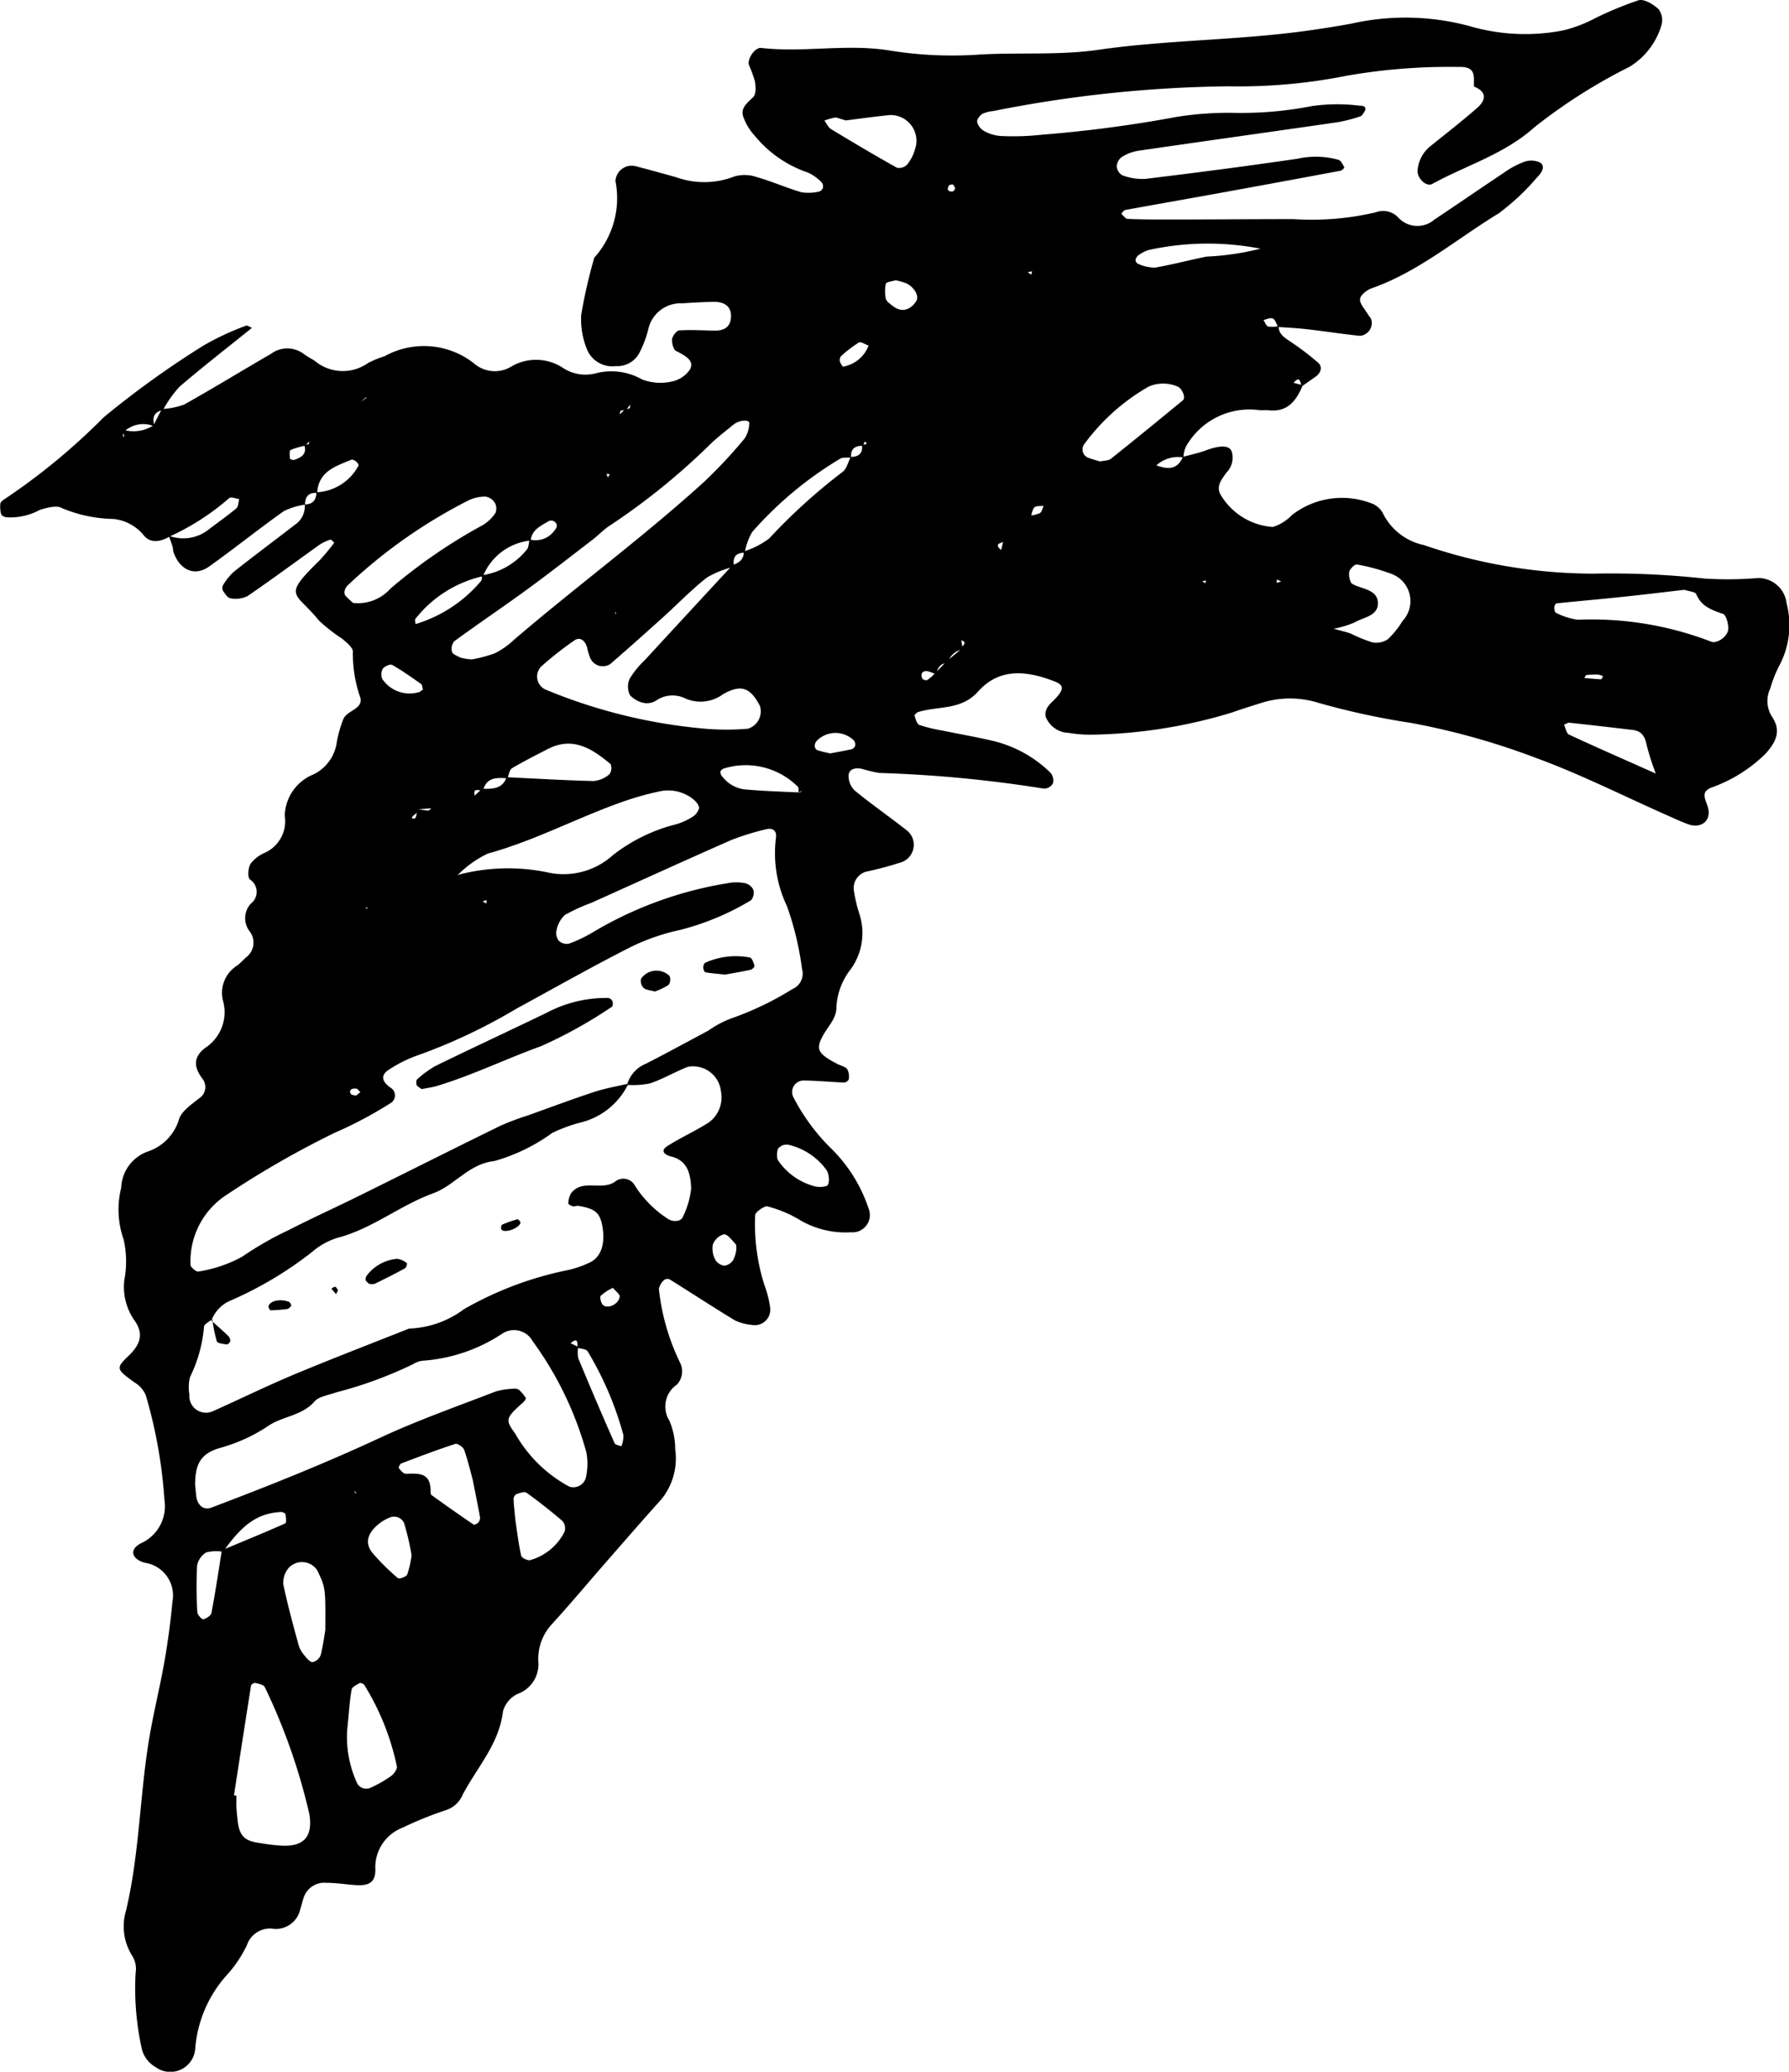 <svg xmlns="http://www.w3.org/2000/svg" width="72.338" height="83.784" viewBox="0 0 72.338 83.784">
  <g id="Gruppe_14" data-name="Gruppe 14" transform="translate(0 0)">
    <path id="Pfad_143" data-name="Pfad 143" d="M51.7,13.189c0,.363.292.49.532.664a10.732,10.732,0,0,1,1.07.819c.181.17.111.412-.112.567l-.555.389c-.063-.157-.062-.456-.33-.145l.372.094c-.25.606-.591,1.091-1.354,1.018-.153-.015-.311.008-.462-.015a2.946,2.946,0,0,0-2.909,1.484,1.161,1.161,0,0,0-.1.438,1.285,1.285,0,0,0-1.118.343c.009.006.08.109.08.109l-.115-.155c.457.172.887.25,1.132-.323.3-.082.6-.142.889-.248.612-.228.98-.226,1.08.024a.855.855,0,0,1-.211.863c-.18.258-.415.525-.25.865a2.666,2.666,0,0,0,2.126,1.332,1.783,1.783,0,0,0,.773-.481,3.293,3.293,0,0,1,3.16-.494.856.856,0,0,1,.53.443,2.4,2.4,0,0,0,1.648,1.264A21.178,21.178,0,0,0,64.4,23.2a34.857,34.857,0,0,1,4.543.2,14.892,14.892,0,0,0,2.152-.024A1.156,1.156,0,0,1,72.241,24.4a3.49,3.49,0,0,1-.311,2.549,4.993,4.993,0,0,0-.349.892,1.182,1.182,0,0,0,.069,1.144c.4.588.141,1.046-.257,1.493a5.934,5.934,0,0,1-2.217,1.382c-.4.173-.232.431-.127.755.182.562-.253.92-.8.715-.3-.111-.587-.246-.878-.375-1.75-.776-3.465-1.644-5.257-2.3a29.223,29.223,0,0,0-5.066-1.42,30.514,30.514,0,0,1-3.729-.808,3.849,3.849,0,0,0-2.355.012c-.38.121-.762.237-1.138.373a20.472,20.472,0,0,1-5.66.9,5.319,5.319,0,0,1-.955-.073A1.03,1.03,0,0,1,42.288,29c-.08-.385.22-.558.426-.789.318-.358.292-.51-.077-.654-1.108-.432-2.218-.565-3.089.411-.684.766-1.6.577-2.416.826-.064.02-.161.119-.151.151.043.136.093.336.193.374a6.184,6.184,0,0,0,.923.225c.7.146,1.414.265,2.113.434a4.979,4.979,0,0,1,2.265,1.272.491.491,0,0,1,.1.432.425.425,0,0,1-.358.213,51.9,51.9,0,0,0-6.665-.635,5.989,5.989,0,0,1-.7-.166c-.247-.051-.519-.013-.54.266a.823.823,0,0,0,.248.611c.675.554,1.394,1.053,2.081,1.592a.746.746,0,0,1-.253,1.326,13.288,13.288,0,0,1-1.368.364.688.688,0,0,0-.5.718,6.172,6.172,0,0,0,.208.928,2.5,2.5,0,0,1-.318,2.284,2.716,2.716,0,0,0-.59,1.544c.008.431-.286.719-.488,1.059-.38.638-.29.811.512,1.236.139.073.32.106.412.216a.633.633,0,0,1,.063.406c0,.051-.12.138-.181.136-.552-.022-1.1-.075-1.654-.082a.465.465,0,0,0-.413.656,8.078,8.078,0,0,0,1.552,2.108,6.108,6.108,0,0,1,1.5,2.418.7.7,0,0,1-.711.956,3.642,3.642,0,0,1-2.064-.492,4.868,4.868,0,0,0-1.312-.553c-.132-.036-.5.238-.5.348a8.085,8.085,0,0,0,.372,2.828,4.31,4.31,0,0,1,.235.923.629.629,0,0,1-.749.691,1.994,1.994,0,0,1-.678-.182c-.887-.538-1.754-1.107-2.634-1.656a.236.236,0,0,0-.228.022.671.671,0,0,0-.212.362,9,9,0,0,0,.851,2.973.788.788,0,0,1-.116.891,1.075,1.075,0,0,0-.312,1.462,2.952,2.952,0,0,1,.237,1.163,2.618,2.618,0,0,1-.562,2.022c-.747.829-1.477,1.672-2.211,2.512s-1.452,1.7-2.2,2.521a2.058,2.058,0,0,0-.562,1.529,1.271,1.271,0,0,1-.838,1.306,1.115,1.115,0,0,0-.59.7c-.156,1.33-1.055,2.275-1.635,3.384a1.094,1.094,0,0,1-.661.612,14.684,14.684,0,0,0-1.766.714,1.719,1.719,0,0,0-1.1,1.689c.008.526-.262.667-.789.633-.4-.026-.79-.093-1.185-.092a.879.879,0,0,0-.925.6c-.05.151-.084.308-.135.459a1.011,1.011,0,0,1-1.043.805.99.99,0,0,0-1.12.665,5,5,0,0,1-.785,1.175,5.029,5.029,0,0,0-1.3,2.992,1.01,1.01,0,0,1-1.61.752,1.171,1.171,0,0,1-.547-.715,11.244,11.244,0,0,1-.254-3.09,1,1,0,0,0-.13-.68,2.225,2.225,0,0,1-.258-1.84c.572-2.409.552-4.9,1-7.321.172-.939.4-1.868.563-2.809.136-.784.241-1.575.314-2.367a1.336,1.336,0,0,0-1.115-1.57c-.571-.159-.627-.56-.145-.794a1.645,1.645,0,0,0,.936-1.747,19.565,19.565,0,0,0-.754-4.234,1.092,1.092,0,0,0-.446-.511c-.741-.539-.786-.571-.247-1.087.483-.464.626-.9.217-1.453a2.378,2.378,0,0,1-.394-1.592,4.054,4.054,0,0,0-.024-1.651,3.654,3.654,0,0,1-.1-2.1,1.62,1.62,0,0,1,1.05-1.454,1.974,1.974,0,0,0,1.288-1.312c.1-.332.5-.594.8-.839a.544.544,0,0,0,.133-.818c-.34-.467-.358-.854.121-1.229a1.718,1.718,0,0,0,.73-1.886A1.3,1.3,0,0,1,9.6,39.043c.126-.1.233-.218.352-.325a.748.748,0,0,0,.137-1.06.871.871,0,0,1,.048-1.107.6.6,0,0,0-.032-.984c-.106-.106-.071-.465.027-.634a1.421,1.421,0,0,1,.558-.437,1.4,1.4,0,0,0,.823-1.51,1.862,1.862,0,0,1,1.174-1.673A1.7,1.7,0,0,0,13.62,30a4.772,4.772,0,0,1,.263-.916c.143-.358.806-.4.686-.871a5.331,5.331,0,0,1-.3-1.848c.015-.164-.254-.38-.428-.53A6.757,6.757,0,0,1,12.9,25.1c-.949-1.182-1.522-.931.013-2.427a8.877,8.877,0,0,0,.605-.728c-.054-.042-.124-.131-.16-.119a1.628,1.628,0,0,0-.43.2c-.976.695-1.937,1.41-2.926,2.085a1.1,1.1,0,0,1-.684.085c-.112-.012-.219-.183-.3-.3a.253.253,0,0,1,0-.232,2.414,2.414,0,0,1,.443-.546c.814-.644,1.648-1.265,2.471-1.9a.9.9,0,0,0,.391-.819c.331,0,.464-.183.473-.49a2.028,2.028,0,0,0,1.7-1.078c.016-.025-.041-.122-.086-.159s-.149-.1-.2-.081c-.639.265-1.34.472-1.384,1.348-.344-.031-.491.143-.492.47a2.851,2.851,0,0,0-.86.263c-1.021.725-2,1.514-3.018,2.239-.585.415-1.183.149-1.439-.578-.025-.073-.019-.156-.042-.231-.047-.149-.1-.3-.15-.437a1.656,1.656,0,0,0,1.592-.234c.377-.293.773-.564,1.138-.871.085-.072.082-.248.119-.376-.138-.017-.327-.1-.406-.04a9.806,9.806,0,0,1-2.4,1.549c-.373.222-.8.3-1.071-.063a1.82,1.82,0,0,0-1.206-.642,5.652,5.652,0,0,1-2.077-.434c-.2-.132-.615-.025-.9.066a2.5,2.5,0,0,1-1.365.3c-.074-.017-.183-.063-.2-.118a1.165,1.165,0,0,1-.036-.428c.006-.064.088-.138.153-.176a25.809,25.809,0,0,0,4.025-3.32A37.5,37.5,0,0,1,8.236,13.97a10.956,10.956,0,0,1,1.718-.8c.046-.021.133.048.235.088-.99.8-1.981,1.567-2.932,2.384a4.746,4.746,0,0,0-.667.94c-.394.084-.446.336-.331.671a1.127,1.127,0,0,0-1.215.181,1.83,1.83,0,0,0-.075.172c-.006.022.033.057.051.086-.01-.1-.021-.207-.032-.31a1.464,1.464,0,0,0,1.223-.184c.108-.223.221-.44.334-.657a3.038,3.038,0,0,0,.9-.18c1.184-.661,2.34-1.373,3.515-2.052a1.1,1.1,0,0,1,1.34.02,4.744,4.744,0,0,0,.407.248,1.766,1.766,0,0,0,2.181.1,4.161,4.161,0,0,1,.663-.27,3.276,3.276,0,0,1,3.6.277,1.282,1.282,0,0,0,1.532.135,1.975,1.975,0,0,1,2.058.045,1.658,1.658,0,0,0,1.373.228,2.51,2.51,0,0,1,1.844.251,2.066,2.066,0,0,0,1.168.095,1.185,1.185,0,0,0,.762-.48c.206-.352-.145-.545-.425-.7-.069-.039-.17-.071-.194-.132a.749.749,0,0,1-.091-.428c.036-.134.182-.33.289-.337.473-.028.95,0,1.425.01.4.009.632-.162.662-.5.041-.449-.214-.679-.752-.664q-.6.017-1.2.06a1.342,1.342,0,0,0-1.394,1.073,4.4,4.4,0,0,1-.335.893,1.007,1.007,0,0,1-.971.573,1.107,1.107,0,0,1-1.164-.668A3.22,3.22,0,0,1,23.5,12.74a20.724,20.724,0,0,1,.53-2.32,3.6,3.6,0,0,0,.856-3.1.657.657,0,0,1,.841-.592c.541.14,1.08.291,1.618.441a3.34,3.34,0,0,0,2.341-.03,1.493,1.493,0,0,1,.914.023c.612.173,1.2.436,1.811.615a1.871,1.871,0,0,0,.7-.027.236.236,0,0,0,.16-.14.259.259,0,0,0-.043-.227,1.787,1.787,0,0,0-.568-.407A4.724,4.724,0,0,1,30.527,5.5a2.237,2.237,0,0,1-.478-.793c-.11-.349.175-.551.41-.783.118-.117.1-.42.069-.627a5.7,5.7,0,0,0-.245-.67c-.075-.25.246-.717.495-.688,1.748.2,3.5-.188,5.258.114a15.809,15.809,0,0,0,3.576.153c1.6-.091,3.215.036,4.787-.19,2.771-.4,5.573-.384,8.341-.758q.949-.128,1.893-.3a9.945,9.945,0,0,1,4.97.149,8.027,8.027,0,0,0,3.567.13A5.412,5.412,0,0,0,64.5.736,14.287,14.287,0,0,1,66.258.01c.229-.061.6.168.81.365a.746.746,0,0,1,.108.66A2.956,2.956,0,0,1,65.892,2.7a22.12,22.12,0,0,0-3.834,2.436c-1.237,1.11-2.758,1.54-4.138,2.3-.254.139-.621-.232-.6-.54a1.391,1.391,0,0,1,.554-1.013c.621-.5,1.251-.991,1.851-1.515.361-.316.412-.65-.125-.868-.017-.41.107-.816-.622-.793a24.144,24.144,0,0,0-4.525.356,22.214,22.214,0,0,1-4.764.427,51.143,51.143,0,0,0-9.519,1,1.358,1.358,0,0,0-.458.121c-.1.063-.221.233-.2.326a.6.6,0,0,0,.282.363,1.612,1.612,0,0,0,.667.2,10.6,10.6,0,0,0,1.672-.052,52.375,52.375,0,0,0,5.455-.722,13.268,13.268,0,0,1,2.386-.16,14.872,14.872,0,0,0,3.091-.279,7.346,7.346,0,0,1,1.9-.015c.241,0,.308.1.19.27-.043.063-.093.148-.157.167a6.479,6.479,0,0,1-.911.234c-2.687.389-5.375.763-8.06,1.154a1.8,1.8,0,0,0-.662.249.512.512,0,0,0-.211.38.47.47,0,0,0,.23.365,2.343,2.343,0,0,0,.925.144c2.058-.25,4.114-.516,6.165-.817a3.391,3.391,0,0,1,1.652.047c.1.036.169.193.232.3.009.015-.088.128-.147.139q-2.588.484-5.177.954c-1.178.214-2.358.418-3.535.635-.061.011-.109.1-.163.148.086.073.169.208.259.212.557.025,1.116.026,1.674.025,1.677,0,3.354-.015,5.031-.016a11.281,11.281,0,0,0,3.326-.275.842.842,0,0,1,.89.186,1.051,1.051,0,0,0,1.493.1C58.945,8.253,59.862,7.617,60.79,7a3.541,3.541,0,0,1,.832-.452.835.835,0,0,1,.668.035c.208.167.031.422-.13.581A9.466,9.466,0,0,1,60.6,8.629c-1.7,1.032-3.228,2.36-5.143,3.032-.192.068-.453.277-.464.436-.013.2.2.41.318.614.039.068.1.124.131.194a.519.519,0,0,1-.456.677c-.712-.074-1.42-.185-2.131-.267-.391-.045-.785-.062-1.177-.092-.066-.118-.106-.288-.206-.339s-.252.032-.382.056c.061.093.106.242.188.266a1.3,1.3,0,0,0,.428-.017m-36.93,2.895-.589.529-.157.027c.037-.023.074-.046.114-.068.229-.164.457-.327.675-.487q-.15-.193.069-.056l-.112.055m10.1,8.8-.119-.042.156-.011-.033-.106Zm15.461.007c-.157.076-.191.033-.094-.122a.551.551,0,0,1,.13.065c-.165.007-.18-.024-.046-.093,0,.05.007.1.01.15m-2.016,1.92c-.305.01-.419.21-.468.473a1.192,1.192,0,0,0-.39-.145c-.188,0-.255.143-.164.311a.205.205,0,0,0,.2.051,1.883,1.883,0,0,0,.314-.281c.156-.158.313-.316.466-.48q.3-.247.6-.5c-.024-.115.294-.241-.011-.347.023.125.046.25.06.37a.748.748,0,0,0-.606.544M25.308,16.6a.515.515,0,0,0-.2.007c-.034.016-.037.1-.054.154l.211-.2a.637.637,0,0,0,.195-.053c.026-.017.014-.095.019-.145l-.17.239m9.576,1.427c-.32,0-.5.129-.468.475-.151.014-.333-.022-.449.049a14.946,14.946,0,0,0-3.554,2.963,2.519,2.519,0,0,0-.3.836c-.391,0-.5.217-.431.566a4.093,4.093,0,0,0-1.088.431c-.627.489-1.182,1.07-1.775,1.605-.709.639-1.42,1.276-2.143,1.9a.55.55,0,0,1-.806-.234,2.24,2.24,0,0,1-.136-.45c-.08-.252-.271-.43-.5-.276a13.423,13.423,0,0,0-1.316,1.029.577.577,0,0,0,.162.974,21.673,21.673,0,0,0,6.49,1.579,10.247,10.247,0,0,0,1.671-.005.733.733,0,0,0,.483-.929c-.389-.736-.753-.881-1.486-.468a1.529,1.529,0,0,1-1.573.152,1.171,1.171,0,0,0-1.139.108.7.7,0,0,1-.454.1,1.032,1.032,0,0,1-.6-.32.779.779,0,0,1-.015-.658,3.427,3.427,0,0,1,.6-.743q1.78-1.934,3.568-3.864c.265-.088.459-.233.449-.546a3.4,3.4,0,0,0,1.023-.523,23.473,23.473,0,0,1,2.978-2.7c.164-.125.218-.4.324-.6.327-.007.505-.147.449-.5.2,0,.242-.036.121-.125l-.082.168m6.25,3.461-.512.409c-.146.077-.455.085-.146.351q.051-.2.1-.4c.172-.138.344-.276.516-.417l.554-.577a1.288,1.288,0,0,0,.4-.1c.079-.048.1-.191.148-.292-.126.016-.288-.009-.368.06s-.1.239-.144.365l-.555.593M14.369,60.437l-.112-.062s.158.012.151.014l-.077-.107Zm.476-23.651-.317.074c.12-.047.239-.094.353-.133l-.1-.045Zm4.688-4.832c-.117.066-.417-.151-.339.218l.3-.27c.406,0,.819.022.989-.47,1.175.056,2.35.127,3.525.155a1.143,1.143,0,0,0,.636-.276.427.427,0,0,0,.044-.409c-.739-.62-1.52-1.133-2.537-.61-.488.251-.981.5-1.451.779-.1.062-.123.267-.181.405-.417-.024-.838-.059-.982.478m-2.614.773c-.034.062-.054.147-.107.181-.2.132-.211.229-.039.188.06-.014.069-.248.116-.373.14.021.279.05.419.057.043,0,.089-.057.134-.089l-.523.036m-4.584-14.7a2.873,2.873,0,0,0-.586.17c-.058.03-.038.23-.03.35,0,.023.125.069.175.052.294-.1.53-.242.4-.618a.476.476,0,0,0,.17-.011c.027-.012.03-.08.044-.123l-.173.18m9.117,3.833a2.33,2.33,0,0,0-1.926,1.442A4.825,4.825,0,0,0,16.8,25.024c-.037.042.006.154,0,.23h-.047a5.545,5.545,0,0,0,2.7-1.76c.044-.044.025-.151.036-.229a2.858,2.858,0,0,0,1.8-1.023c.092-.091.086-.282.125-.426a.931.931,0,0,0,1-.354c.133-.149.148-.274-.022-.385a.238.238,0,0,0-.21,0c-.314.193-.683.342-.723.788M32.345,32.049l.106-.082-.163.083c-.006-.077.019-.188-.023-.228a2.985,2.985,0,0,0-2.983-.746c-.063.017-.149.087-.155.14a.348.348,0,0,0,.093.209,1.345,1.345,0,0,0,1.011.51c.7.06,1.4.082,2.114.114M9.02,62.757a1.652,1.652,0,0,0-.678.025.789.789,0,0,0-.373.541,16.946,16.946,0,0,0,.01,1.872c.005.107.175.3.237.291.127-.025.313-.146.334-.255.16-.84.285-1.687.42-2.536.857-.357,1.717-.709,2.566-1.086.051-.023.031-.246.007-.369-.008-.044-.128-.1-.194-.092-.926.058-1.537.484-2.329,1.609m14.329-8.252c-.005-.192.031-.446-.275-.181l.308.149a1.251,1.251,0,0,0,0,.457q.714,1.728,1.47,3.439c.03.068.179.084.273.124a1.186,1.186,0,0,0,.084-.446,13.208,13.208,0,0,0-1.447-3.393c-.053-.1-.272-.1-.414-.149M18.557,35.371a7.9,7.9,0,0,1,3.535-.1,2.972,2.972,0,0,0,2.688-.685,6.847,6.847,0,0,1,2.555-1.249,2.525,2.525,0,0,0,.649-.291.61.61,0,0,0,.281-.355c.015-.109-.114-.272-.221-.357A1.616,1.616,0,0,0,26.693,32a11.979,11.979,0,0,0-1.608.458c-1.8.642-3.5,1.553-5.356,2.061a4.285,4.285,0,0,0-1.151.8l-.08.063ZM8.586,53.349c-.117.1-.326.195-.337.307a5.675,5.675,0,0,1-.563,2.03,1.639,1.639,0,0,0-.027.71.672.672,0,0,0,.961.671c1.09-.487,2.164-1.015,3.265-1.476,1.542-.644,3.1-1.242,4.655-1.86a3.926,3.926,0,0,0,2.215-.781,13.979,13.979,0,0,1,4.218-1.587,4.132,4.132,0,0,0,.887-.311c.454-.223.622-.77.495-1.468-.1-.539-.282-.7-.965-.816-.073-.013-.157.034-.228.017s-.186-.084-.182-.118a.826.826,0,0,1,.115-.414c.469-.593,1.235-.083,1.773-.462a.53.53,0,0,1,.811.17A4.426,4.426,0,0,0,27.018,49.3c.206.135.537.1.6-.1a3.431,3.431,0,0,0,.329-1.136c-.024-.535-.111-1.125-.816-1.294-.2-.049-.486-.207-.133-.429.536-.337,1.119-.6,1.654-.94a1.255,1.255,0,0,0,.5-1.262,1.132,1.132,0,0,0-1.341-.993c-.517.2-1,.49-1.525.669a3.479,3.479,0,0,1-.93.06,1.284,1.284,0,0,1,.761-.855c.85-.434,1.686-.893,2.528-1.341a4.028,4.028,0,0,1,1.045-.535,12.443,12.443,0,0,0,2.354-1.146.673.673,0,0,0,.387-.8,12.282,12.282,0,0,0-.607-2.544,4.98,4.98,0,0,1-.447-2.783c.034-.292-.142-.409-.44-.324a10.353,10.353,0,0,0-1.363.424c-1.894.833-3.776,1.693-5.663,2.542a7.374,7.374,0,0,0-1.074.492,1.153,1.153,0,0,0-.332.609.522.522,0,0,0,.084.427.474.474,0,0,0,.412.125,5.749,5.749,0,0,0,1.058-.515,15.522,15.522,0,0,1,5.361-1.933,1.863,1.863,0,0,1,.706,0,.5.5,0,0,1,.337.27.466.466,0,0,1-.1.424,10.691,10.691,0,0,1-2.843,1.192,8.7,8.7,0,0,0-2.025.7c-1.56.792-3.083,1.656-4.621,2.494A22.835,22.835,0,0,1,17,42.641a5.415,5.415,0,0,0-1.282.624c-.349.226-.265.487.072.722a.366.366,0,0,1,.043.6,16.485,16.485,0,0,1-2.308,1.229,37.742,37.742,0,0,0-4.346,2.495,3.2,3.2,0,0,0-1.475,2.845c-.005.089.236.29.316.268a5.421,5.421,0,0,0,1.772-.6,13.255,13.255,0,0,1,1.858-1.066c.92-.471,1.862-.9,2.788-1.355,1.928-.953,3.849-1.92,5.78-2.867a10.592,10.592,0,0,1,1.119-.423c.9-.322,1.786-.655,2.688-.952.452-.148.925-.229,1.385-.336a2.909,2.909,0,0,1-1.97,1.581,6.227,6.227,0,0,0-1.111.413,7.383,7.383,0,0,1-2.339,1.136c-1.034.109-1.6.987-2.484,1.309-1.34.487-2.465,1.437-3.872,1.8a2.88,2.88,0,0,0-1.029.579A15.063,15.063,0,0,1,9.35,52.586a1.4,1.4,0,0,0-.8.821Zm-.7,6.659c.014.148.029.307.045.466.041.4.3.616.608.5,2.31-.873,4.6-1.789,6.842-2.833,1.515-.706,3.1-1.26,4.661-1.866a2.876,2.876,0,0,1,.706-.11.337.337,0,0,1,.232.039,1.505,1.505,0,0,1,.282.338c.016.025-.054.124-.1.167-.727.642-.738.709-.332,1.265a5.5,5.5,0,0,0,2.187,2.147.524.524,0,0,0,.687-.433,2.559,2.559,0,0,0,.007-.947,13.862,13.862,0,0,0-2.173-4.5.859.859,0,0,0-1.237-.3,6.661,6.661,0,0,1-3.133,1.084.9.9,0,0,0-.454.139,16.669,16.669,0,0,1-3.14,1.152c-.294.111-.674.154-.859.365-.514.589-1.3.588-1.888,1a6.707,6.707,0,0,1-1.951.882c-.756.229-.978.636-.987,1.456M19.066,26.67a5.39,5.39,0,0,0,.93-.245,3.121,3.121,0,0,0,.781-.545c2.537-2.175,5.234-4.157,7.707-6.406a19.586,19.586,0,0,0,1.626-1.743,1.157,1.157,0,0,0,.185-.613c.017-.157-.4-.138-.631.051-.309.251-.624.495-.915.767a27.24,27.24,0,0,1-4.072,3.307c-.267.167-.485.41-.737.6-.882.677-1.759,1.363-2.658,2.019-.962.7-1.951,1.368-2.913,2.071a.473.473,0,0,0-.094.425c.037.107.218.173.346.238a2.321,2.321,0,0,0,.445.071M9.46,72.608l.1.012c0,.158-.006.316,0,.473s.028.315.042.473c.057.636.252.87.818.958.312.049.625.1.94.116.941.057,1.294-.374,1.15-1.271a24.5,24.5,0,0,0-1.8-5.132c-.039-.1-.244-.138-.38-.175a.207.207,0,0,0-.178.1c-.236,1.481-.463,2.963-.691,4.445M68.1,23.854c-.81.093-1.681.2-2.554.291s-1.738.166-2.606.257c-.038,0-.09.1-.092.156,0,.075.015.2.059.221a2.824,2.824,0,0,0,.885.285,13.444,13.444,0,0,1,5.391.883c.23.106.685-.207.7-.507.008-.21-.084-.567-.216-.613-.456-.159-.874-.3-1.081-.8-.038-.093-.274-.105-.484-.176m-53.813.536a1.77,1.77,0,0,0,1.5-.583,21.557,21.557,0,0,1,3.735-2.569,1.626,1.626,0,0,0,.51-.491.469.469,0,0,0-.031-.418.545.545,0,0,0-.374-.243,1.589,1.589,0,0,0-.675.148,20.852,20.852,0,0,0-4.881,3.429.467.467,0,0,0-.129.2.277.277,0,0,0,.012.217,3.136,3.136,0,0,0,.328.311m4.825,35.438c-.039-.142-.165-.672-.338-1.187-.039-.114-.272-.273-.362-.244-.736.239-1.461.515-2.185.791-.052.02-.117.164-.1.186.077.094.185.231.28.23.484-.006.982-.074,1.006.636,0,.078-.005.193.04.226q.837.607,1.694,1.189c.034.023.146-.023.186-.068a.3.3,0,0,0,.081-.214c-.066-.386-.149-.769-.3-1.545M13.154,65.9c.011-1.677.01-1.683-.319-2.381a.734.734,0,0,0-1.182-.086.947.947,0,0,0-.2.628c.175.837.4,1.663.627,2.49a1.153,1.153,0,0,0,.231.4c.092.113.225.276.331.27a.462.462,0,0,0,.325-.285c.109-.448.168-.909.191-1.04m.879,4.086a4.488,4.488,0,0,0,.383,2.092.416.416,0,0,0,.589.214,4.685,4.685,0,0,0,.813-.468c.114-.083.253-.286.224-.39a10.2,10.2,0,0,0-1.315-3.285c-.035-.049-.152-.1-.192-.074-.121.066-.3.151-.32.255-.074.385-.093.781-.182,1.656M44.482,18.662c.149-.035.334-.026.442-.112.977-.777,1.943-1.568,2.906-2.362.132-.109-.044-.513-.242-.566a1.473,1.473,0,0,0-1.14.011,8.4,8.4,0,0,0-2.613,2.339.361.361,0,0,0,.2.552c.144.055.3.093.444.138m9.445,6.765c.339.095.525.132.7.2a6.2,6.2,0,0,0,.87.353.839.839,0,0,0,.625-.129,3.582,3.582,0,0,0,.591-.735,1.174,1.174,0,0,0-.484-1.92,7.712,7.712,0,0,0-1.358-.366c-.087-.017-.267.162-.31.284a.769.769,0,0,0,.063.431c.019.057.113.1.181.129.358.15.866.214.909.652.058.594-.577.627-.946.851a4.051,4.051,0,0,1-.84.25M34.2,4.87c-.29-.08-.37-.128-.441-.116a3.268,3.268,0,0,0-.426.122c.09.118.155.276.273.347.879.534,1.764,1.058,2.661,1.56a.455.455,0,0,0,.41-.124A1.7,1.7,0,0,0,37,6.031,1.04,1.04,0,0,0,35.87,4.664c-.624.066-1.246.154-1.667.206M66.948,31.276a10.526,10.526,0,0,1-.368-1.157c-.068-.348-.215-.562-.575-.6-.849-.1-1.7-.2-2.546-.29-.069-.007-.145.051-.218.079.065.136.094.348.2.4,1.118.52,2.249,1.014,3.508,1.575m-46.1,30.27c.07.457.123.917.227,1.367.02.086.254.2.365.175a2.243,2.243,0,0,0,1.388-1.151.456.456,0,0,0-.088-.432c-.466-.4-.954-.786-1.456-1.145-.083-.059-.28.017-.413.065a.242.242,0,0,0-.107.2c.016.308.054.615.084.923m-4.206,1.342a11.017,11.017,0,0,0-.3-1.29.443.443,0,0,0-.6-.227,1.676,1.676,0,0,0-.408.236c-.494.393-.6.81-.252,1.214a9.349,9.349,0,0,0,1.006.994c.052.044.332-.052.375-.144a3.93,3.93,0,0,0,.179-.783M50.97,10.058a11.148,11.148,0,0,0-4.524.053,1.363,1.363,0,0,0-.416.215.322.322,0,0,0-.117.2.185.185,0,0,0,.106.144,1.679,1.679,0,0,0,.678.153c.7-.117,1.391-.307,2.089-.445a10.844,10.844,0,0,0,2.184-.322M31.625,46.323c-.06.049-.16.091-.171.15a.729.729,0,0,0-.008.433,2.584,2.584,0,0,0,1.521,1.078.936.936,0,0,0,.438-.015c.155-.022.143-.461.011-.654a2.629,2.629,0,0,0-1.556-1.023.638.638,0,0,0-.235.031m1.946-15.854c.245-.046.558-.1.868-.169a.225.225,0,0,0,.141-.15.258.258,0,0,0-.065-.215,1.062,1.062,0,0,0-1.491.026.315.315,0,0,0-.08.216.206.206,0,0,0,.1.162,5.4,5.4,0,0,0,.529.13M17.1,27.878c-.024-.074-.026-.181-.077-.218-.381-.269-.762-.541-1.166-.77-.078-.044-.312.058-.379.157a.468.468,0,0,0-.016.419A1.331,1.331,0,0,0,16.911,28c.068-.007.129-.076.193-.117M36.217,11.334c-.139.046-.374.062-.4.144a1.549,1.549,0,0,0,0,.6.349.349,0,0,0,.133.178c.234.2.487.383.808.207a.768.768,0,0,0,.3-.306c.107-.207-.1-.55-.414-.7a2.542,2.542,0,0,0-.431-.122M29.775,50.527c-.009-.073.01-.173-.032-.216-.147-.152-.32-.4-.472-.393a.674.674,0,0,0-.449.42.961.961,0,0,0,.109.625.492.492,0,0,0,.372.224.523.523,0,0,0,.347-.232,1.384,1.384,0,0,0,.125-.428m4.318-35.7a1.346,1.346,0,0,0,.927-.64,1.419,1.419,0,0,0,.1-.21c-.133-.047-.311-.171-.391-.125a4.816,4.816,0,0,0-.729.559.271.271,0,0,0-.036.221.692.692,0,0,0,.124.2M64.82,27.348a.81.81,0,0,0-.209-.068,3.149,3.149,0,0,0-.466.022c-.032,0-.055.076-.082.117.225.02.45.044.675.053.026,0,.054-.081.082-.124M24.784,52.084a1.978,1.978,0,0,0-.491.317c-.053.06.011.321.1.386.218.161.64-.065.664-.355.007-.091-.146-.194-.272-.348M51.636,23.433l-.016.139.185-.053Zm-3.027.078.132.076.021-.114Zm-34.218,20.8.18-.139c-.056-.051-.107-.141-.167-.146-.212-.02-.3.073-.218.214.028.047.134.048.2.071m5.282-7.773.006-.141-.162.066ZM41.554,11.008l.145.1.036-.134ZM38.536,7.456c-.054.013-.136.008-.158.042-.106.162-.051.258.14.246a.166.166,0,0,0,.1-.125c0-.054-.055-.108-.087-.163M24.578,19.308l.084-.13-.143-.013Z"/>
    <path id="Pfad_144" data-name="Pfad 144" d="M17.042,44.043c-.088-.071-.173-.106-.195-.165s-.023-.192.021-.227a4.1,4.1,0,0,1,.748-.546c1.489-.726,2.992-1.424,4.485-2.145a5.141,5.141,0,0,1,2.492-.6.233.233,0,0,1,.169.127c.026.065.023.2-.015.225a18.583,18.583,0,0,1-2.876,1.6c-1.406.506-2.751,1.166-4.182,1.6-.218.066-.447.094-.647.135"/>
    <path id="Pfad_145" data-name="Pfad 145" d="M29.322,39.415c-.338-.036-.571-.051-.8-.094-.043-.008-.087-.13-.087-.2s.041-.17.09-.189a2.994,2.994,0,0,1,1.8-.206c.087.021.146.214.183.338.011.035-.093.143-.157.156-.374.081-.752.144-1.034.195"/>
    <path id="Pfad_146" data-name="Pfad 146" d="M26.48,40.1c-.191-.056-.364-.061-.458-.149a.4.4,0,0,1-.1-.37.757.757,0,0,1,1.151-.11.372.372,0,0,1-.043.364,2.676,2.676,0,0,1-.554.265"/>
    <path id="Pfad_147" data-name="Pfad 147" d="M14.93,51.929c-.054-.058-.139-.108-.15-.171a.3.3,0,0,1,.082-.212,1.729,1.729,0,0,1,1.2-.637.814.814,0,0,1,.394.178.286.286,0,0,1-.069.2c-.406.222-.819.431-1.236.634a.568.568,0,0,1-.226,0"/>
    <path id="Pfad_148" data-name="Pfad 148" d="M21.045,49.456c-.06.222-.624.424-.768.276a.209.209,0,0,1,.019-.2,4.675,4.675,0,0,1,.627-.223c.028-.008.132.106.122.143"/>
    <path id="Pfad_149" data-name="Pfad 149" d="M11.788,52.8c-.055.048-.1.129-.165.137a5.227,5.227,0,0,1-.685.054c-.028,0-.094-.124-.079-.17.07-.221.477-.305.827-.17.046.018.068.1.1.149"/>
    <path id="Pfad_150" data-name="Pfad 150" d="M8.547,53.407c.229.207.462.409.683.623a.287.287,0,0,1,.081.208c-.007.052-.1.139-.143.133-.143-.02-.374-.042-.4-.123a5.664,5.664,0,0,1-.182-.894l-.036.053"/>
    <path id="Pfad_151" data-name="Pfad 151" d="M13.669,52.178l-.081.16-.189-.22c.053-.028.113-.088.156-.077s.077.088.114.137"/>
  </g>
</svg>

